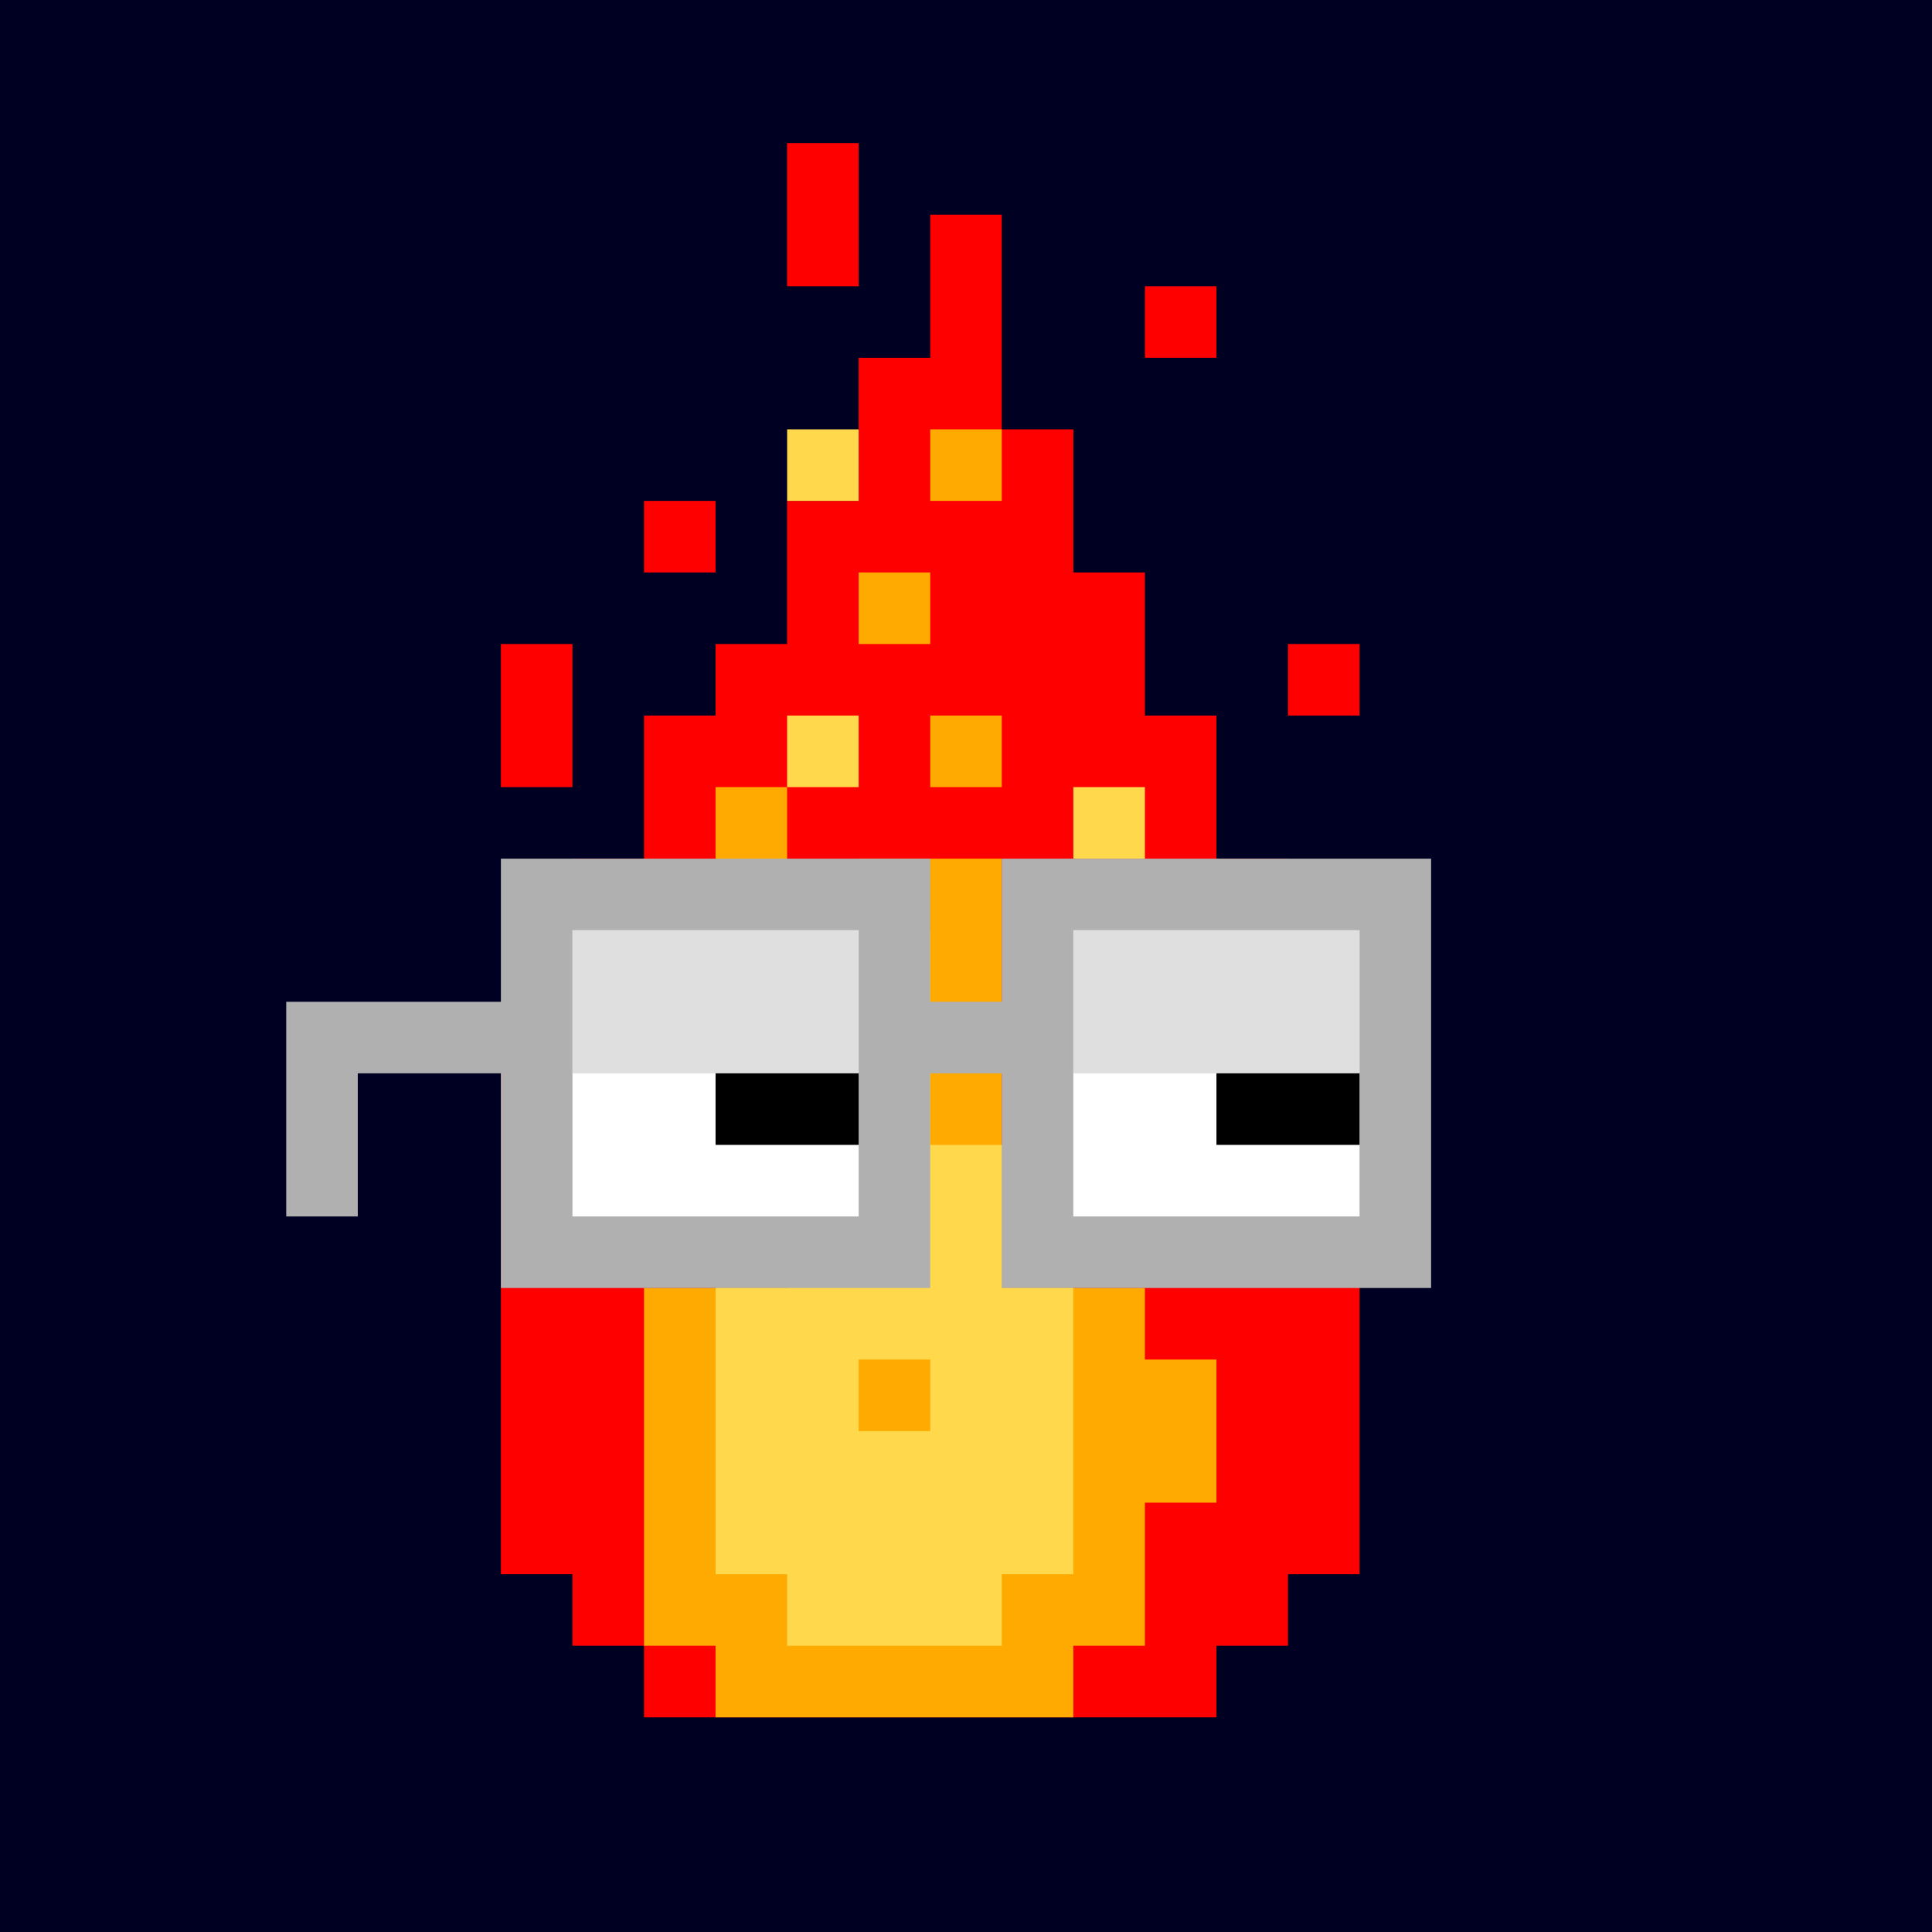 <svg width="540" height="540" viewBox="0 0 27 27" fill="none" xmlns="http://www.w3.org/2000/svg"><rect width="27" height="27" fill="#000022"/><path d="M9 23V24H17V23H18V22H19V15H18V12H17V10H16V8H15V6H14V3H13V5H12V7H11V9H10V10H9V12H8V14H7V22H8V23H9Z" fill="#FF0000"/><path d="M9 8V7H10V8H9Z" fill="#FF0000"/><path d="M16 5V4H17V5H16Z" fill="#FF0000"/><path d="M18 10V9H19V10H18Z" fill="#FF0000"/><path d="M7 11V9H8V11H7Z" fill="#FF0000"/><path d="M11 4V2H12V4H11Z" fill="#FF0000"/><path d="M10 23V24H15V23H16V21H17V19H16V18H15V16H14V12H12V13H11V17H10V18H9V23H10Z" fill="#FFAA00"/><path d="M13 11V10H14V11H13Z" fill="#FFAA00"/><path d="M15 15V13H16V15H15Z" fill="#FFAA00"/><path d="M9 15V14H10V15H9Z" fill="#FFAA00"/><path d="M12 9V8H13V9H12Z" fill="#FFAA00"/><path d="M13 7V6H14V7H13Z" fill="#FFAA00"/><path d="M10 12V11H11V12H10Z" fill="#FFAA00"/><path d="M12 10H11V11H12V10Z" fill="#FFD84C"/><path d="M16 11H15V12H16V11Z" fill="#FFD84C"/><path d="M10 12H11V13H10V12Z" fill="#FFD84C"/><path d="M11 23H14V22H15V18H14V16H13V13H12V17H11V18H10V22H11V23ZM12 19H13V20H12V19Z" fill="#FFD84C"/><path d="M11 6H12V7H11V6Z" fill="#FFD84C"/><path d="M7 15V18H13V15H14V18H20V12H14V14H13V12H7V14H4V17H5V15H7Z" fill="#B0B0B0"/><rect x="8" y="13" width="4" height="4" fill="white"/><rect x="15" y="13" width="4" height="4" fill="white"/><rect x="15" y="13" width="4" height="2" fill="#B0B0B0" opacity="0.4"/><rect x="8" y="13" width="4" height="2" fill="#B0B0B0" opacity="0.4"/><rect x="17" y="15" width="2" height="1" fill="black"/><rect x="10" y="15" width="2" height="1" fill="black"/></svg>